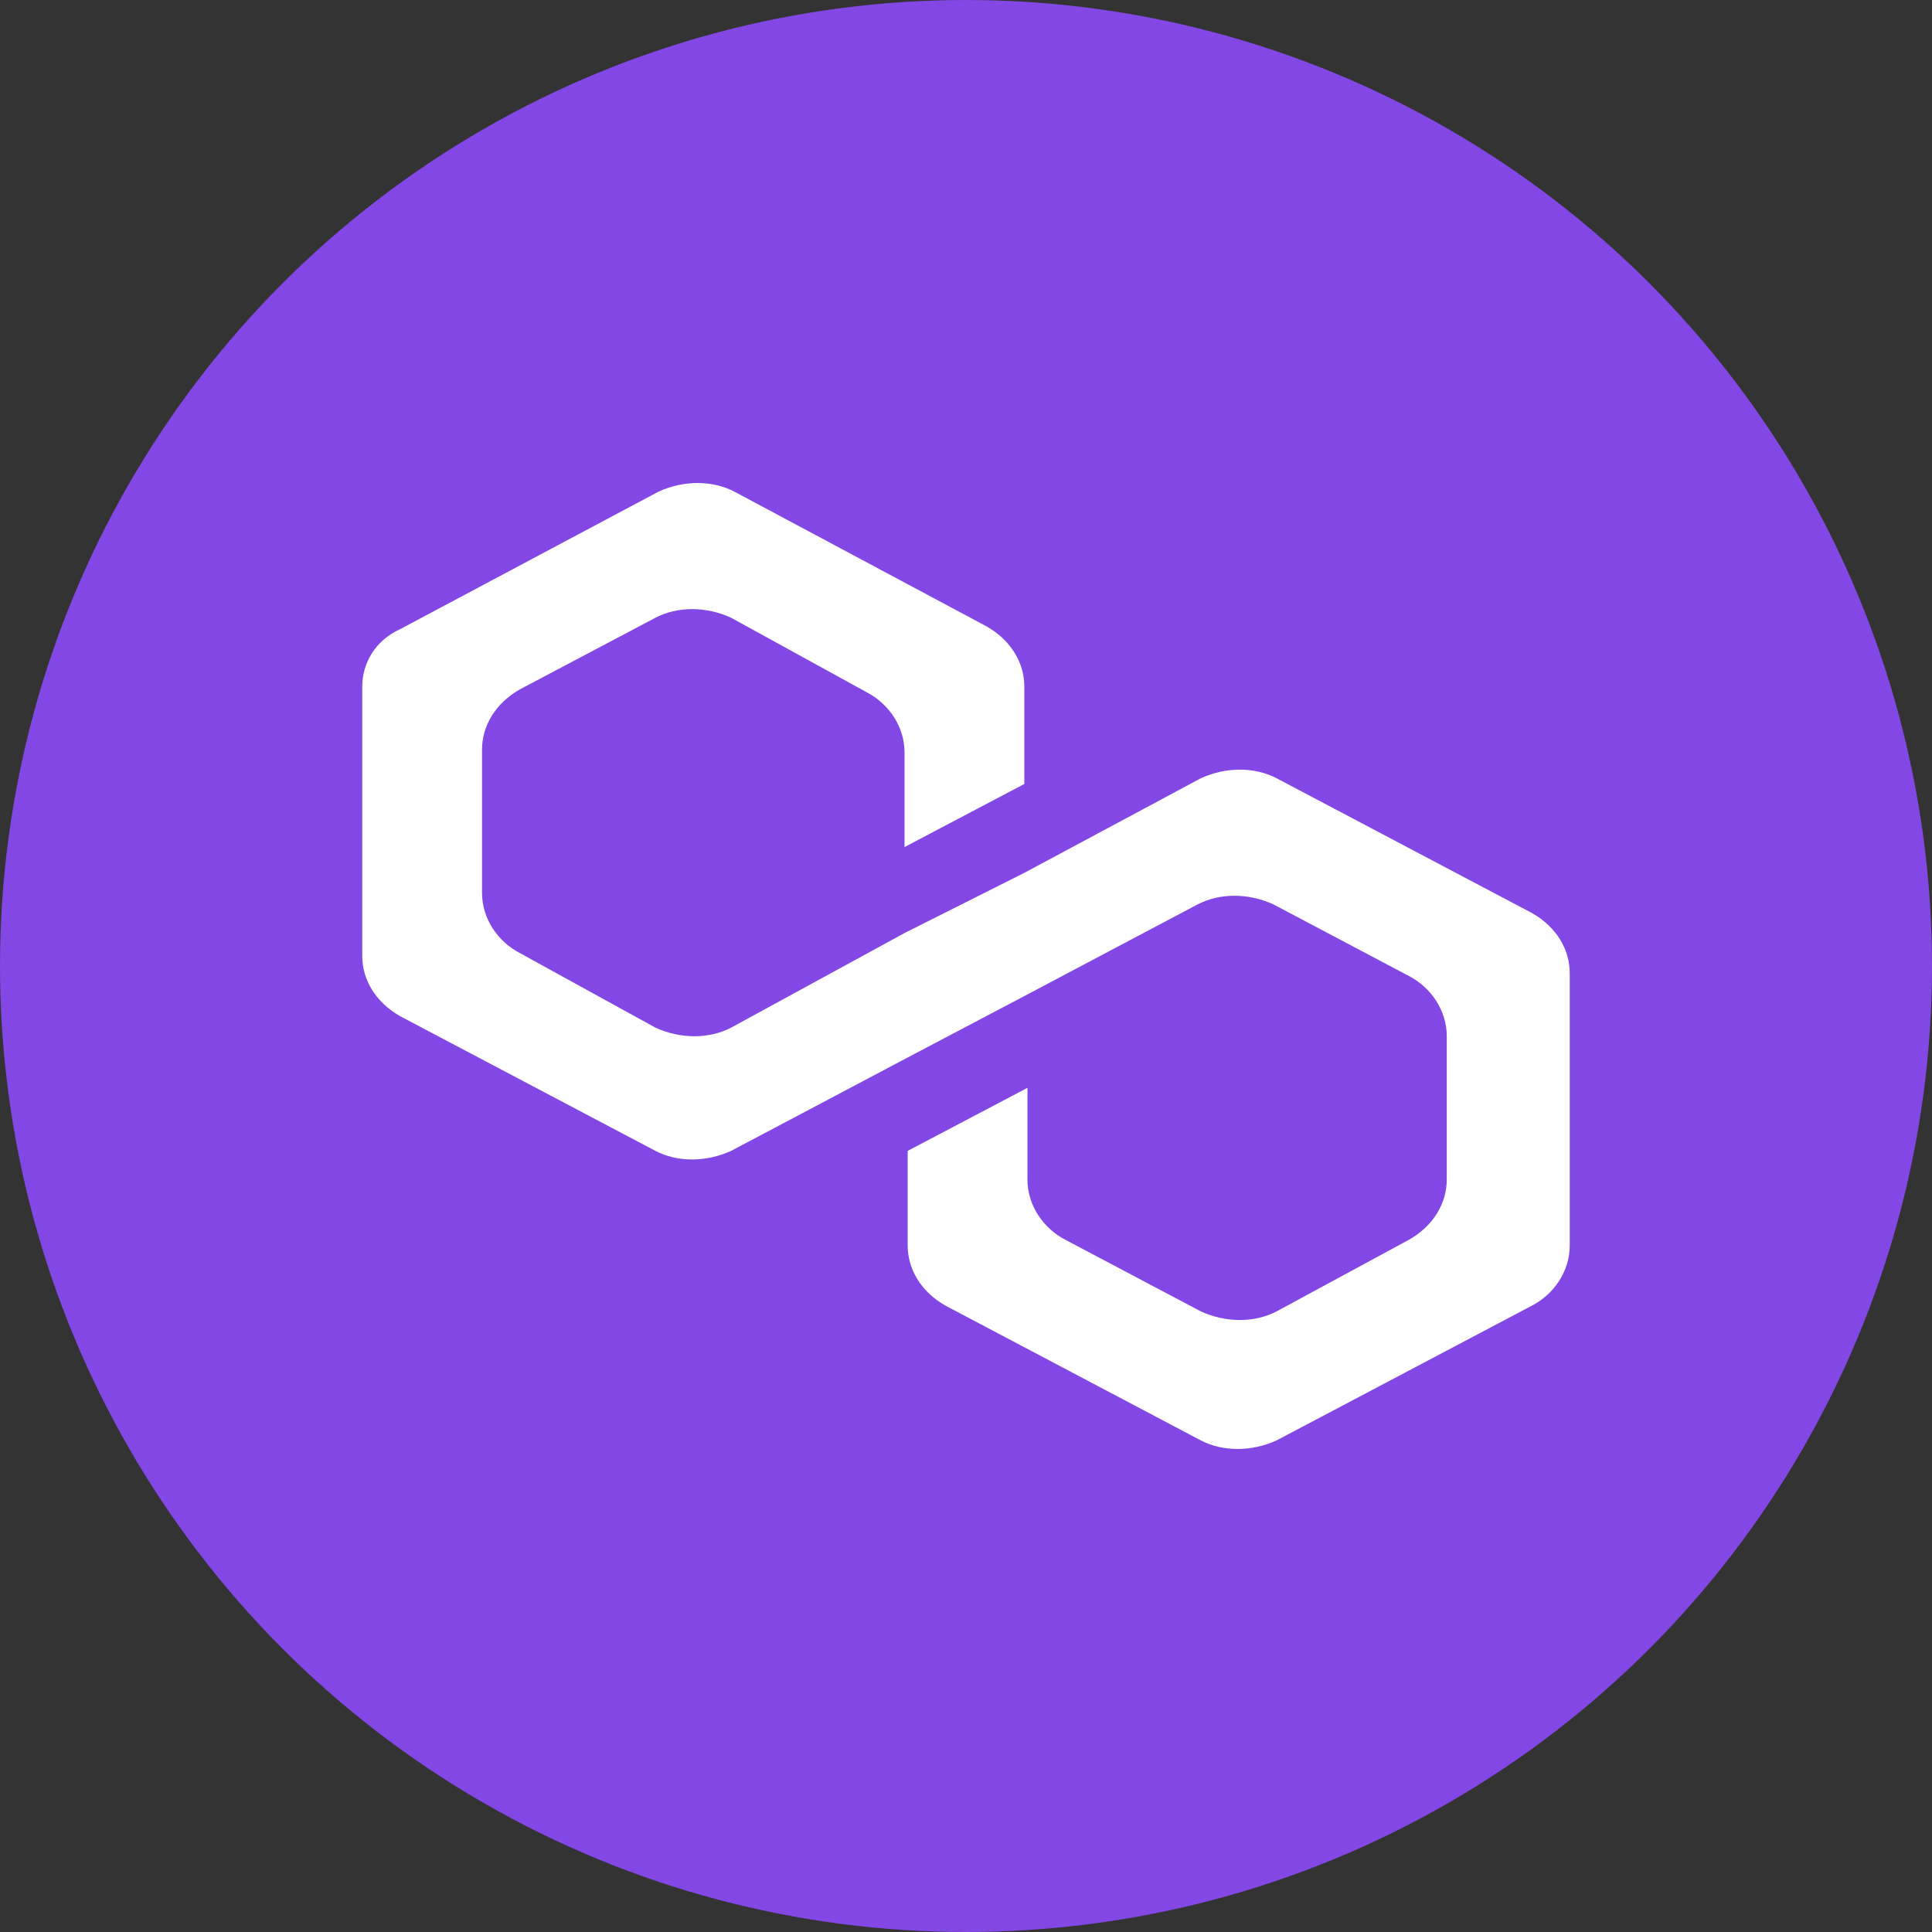 <svg width="32" height="32" viewBox="0 0 32 32" fill="none" xmlns="http://www.w3.org/2000/svg">
<rect x="0" y="0" width="32" height="32" fill="#333333" stroke="none"/>
<circle cx="16" cy="16" r="16" fill="#8247E5"/>
<path d="M21.144 12.89C20.778 12.7 20.308 12.7 19.89 12.89L16.966 14.457L14.982 15.454L12.11 17.021C11.744 17.211 11.274 17.211 10.856 17.021L8.611 15.786C8.245 15.596 7.984 15.217 7.984 14.789V12.415C7.984 12.036 8.193 11.656 8.611 11.418L10.856 10.232C11.222 10.041 11.692 10.041 12.11 10.232L14.355 11.466C14.721 11.656 14.982 12.036 14.982 12.463V14.03L16.966 12.985V11.371C16.966 10.991 16.757 10.611 16.339 10.374L12.162 8.142C11.796 7.953 11.326 7.953 10.909 8.142L6.627 10.421C6.209 10.611 6 10.991 6 11.371V15.834C6 16.214 6.209 16.593 6.627 16.831L10.856 19.062C11.222 19.252 11.692 19.252 12.11 19.062L14.982 17.543L16.966 16.498L19.838 14.979C20.204 14.789 20.674 14.789 21.091 14.979L23.337 16.166C23.702 16.356 23.963 16.736 23.963 17.163V19.537C23.963 19.917 23.755 20.297 23.337 20.534L21.144 21.721C20.778 21.911 20.308 21.911 19.89 21.721L17.645 20.534C17.279 20.344 17.018 19.964 17.018 19.537V18.018L15.034 19.062V20.629C15.034 21.009 15.243 21.389 15.661 21.626L19.89 23.858C20.256 24.047 20.726 24.047 21.144 23.858L25.373 21.626C25.739 21.436 26 21.056 26 20.629V16.119C26 15.739 25.791 15.359 25.373 15.122L21.144 12.89Z" fill="white"/>
</svg>
